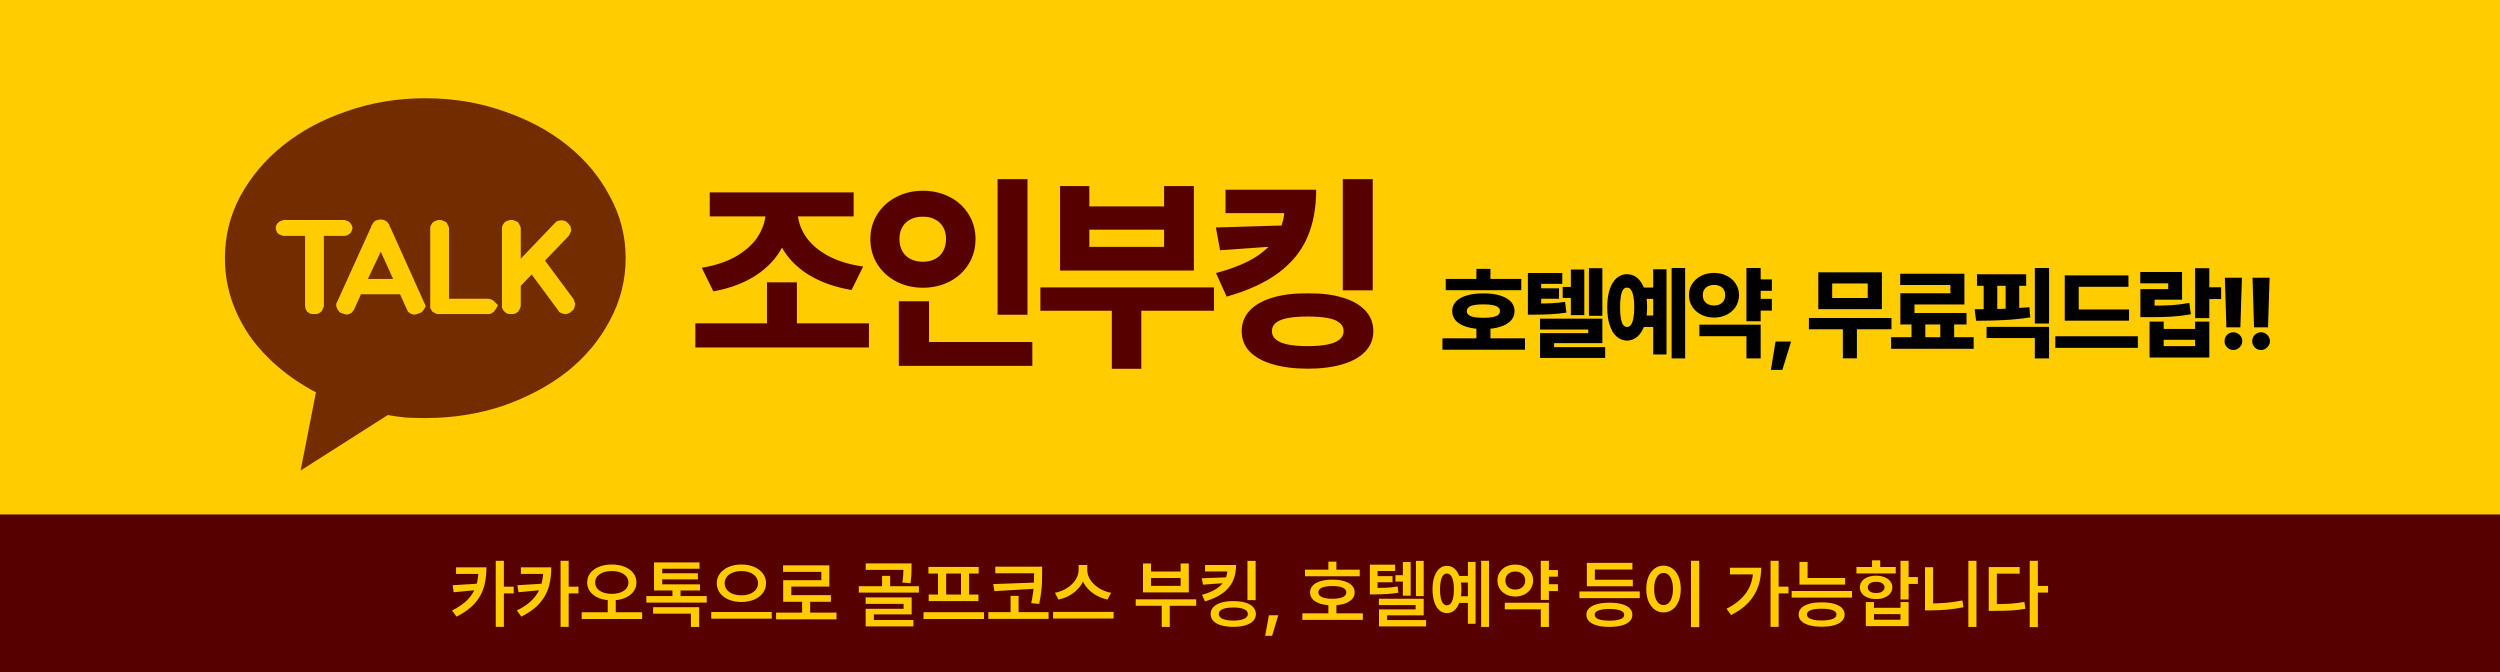 <?xml version="1.0" encoding="UTF-8"?>
<svg xmlns="http://www.w3.org/2000/svg" width="967" height="260" viewBox="0 0 967 260" fill="none">
  <rect width="967" height="260" fill="#FFCC00"></rect>
  <path d="M142.302 107.894L147.278 97.362L152.062 107.894H142.302ZM164.5 38C175.216 38 185.294 39.66 194.735 42.979C204.175 46.17 212.403 50.575 219.42 56.191C226.436 61.809 231.922 68.383 235.877 75.915C239.959 83.319 242 91.298 242 99.851C242 108.404 239.959 116.447 235.877 123.979C231.922 131.511 226.436 138.085 219.42 143.702C212.403 149.191 204.175 153.596 194.735 156.915C185.294 160.106 175.216 161.702 164.5 161.702C161.949 161.702 159.461 161.638 157.037 161.511C154.613 161.255 152.253 160.936 149.957 160.553L116.278 182L122.21 151.745C116.852 148.936 112.004 145.681 107.667 141.979C103.329 138.277 99.63 134.255 96.568 129.915C93.506 125.447 91.146 120.723 89.488 115.745C87.829 110.638 87 105.34 87 99.851C87 91.298 88.977 83.319 92.932 75.915C97.014 68.383 102.564 61.809 109.58 56.191C116.597 50.575 124.825 46.17 134.265 42.979C143.706 39.66 153.784 38 164.5 38ZM125.272 118.234V91.234H133.117C133.5 91.234 133.883 91.17 134.265 91.043C134.648 90.787 135.031 90.532 135.414 90.277C135.541 90.149 135.669 90.021 135.796 89.894C135.924 89.638 135.988 89.447 135.988 89.319C136.115 89.192 136.179 89 136.179 88.745C136.307 88.489 136.37 88.298 136.37 88.17C136.37 87.915 136.307 87.723 136.179 87.596C136.179 87.34 136.115 87.149 135.988 87.021C135.86 86.766 135.669 86.511 135.414 86.255C135.286 86 135.095 85.808 134.84 85.681C134.584 85.553 134.265 85.425 133.883 85.298C133.628 85.17 133.372 85.106 133.117 85.106H109.963C109.58 85.106 109.134 85.234 108.623 85.489C108.241 85.617 107.922 85.808 107.667 86.064C107.539 86.192 107.412 86.319 107.284 86.447C107.156 86.575 107.029 86.766 106.901 87.021C106.901 87.149 106.837 87.34 106.71 87.596C106.71 87.723 106.71 87.915 106.71 88.17C106.71 88.298 106.71 88.489 106.71 88.745C106.837 89 106.901 89.192 106.901 89.319C107.029 89.575 107.156 89.83 107.284 90.085C107.539 90.34 107.794 90.532 108.049 90.66C108.432 90.787 108.751 90.915 109.006 91.043C109.261 91.17 109.58 91.234 109.963 91.234H118V118.234C118 118.617 118.064 119 118.191 119.383C118.319 119.766 118.51 120.149 118.765 120.532C119.148 120.787 119.531 121.043 119.914 121.298C120.296 121.426 120.743 121.489 121.253 121.489H121.827C122.337 121.489 122.784 121.426 123.167 121.298C123.549 121.043 123.932 120.787 124.315 120.532C124.57 120.149 124.761 119.766 124.889 119.383C125.144 119 125.272 118.617 125.272 118.234ZM163.926 119.766L164.691 118.426L150.914 87.787C150.786 87.532 150.658 87.34 150.531 87.213C150.531 87.085 150.531 86.894 150.531 86.638C150.403 86.638 150.276 86.575 150.148 86.447C150.148 86.319 150.084 86.192 149.957 86.064C149.829 85.936 149.702 85.808 149.574 85.681C149.447 85.553 149.319 85.489 149.191 85.489C148.936 85.234 148.681 85.106 148.426 85.106C148.171 84.979 147.852 84.915 147.469 84.915C147.342 84.915 147.214 84.915 147.086 84.915C146.704 84.915 146.385 84.979 146.13 85.106C145.874 85.106 145.619 85.17 145.364 85.298C145.109 85.425 144.854 85.617 144.599 85.872C144.471 86 144.344 86.192 144.216 86.447C144.216 86.447 144.152 86.511 144.025 86.638C144.025 86.638 144.025 86.702 144.025 86.83C143.897 86.957 143.77 87.085 143.642 87.213C143.642 87.34 143.642 87.468 143.642 87.596L143.451 87.979L130.438 116.702C130.311 116.957 130.183 117.213 130.056 117.468C130.056 117.596 130.056 117.787 130.056 118.043C130.056 118.426 130.119 118.745 130.247 119C130.374 119.255 130.502 119.511 130.63 119.766C130.757 120.021 130.949 120.277 131.204 120.532C131.459 120.787 131.714 120.979 131.969 121.106L132.735 121.298C133.245 121.553 133.755 121.681 134.265 121.681C134.776 121.553 135.286 121.362 135.796 121.106C136.051 120.979 136.243 120.787 136.37 120.532C136.626 120.277 136.817 120.021 136.944 119.766L139.623 113.83H154.741L157.42 119.766C157.547 120.021 157.675 120.277 157.802 120.532C158.058 120.787 158.313 120.979 158.568 121.106C159.078 121.489 159.588 121.681 160.099 121.681C160.737 121.681 161.311 121.553 161.821 121.298L162.395 121.106C162.65 120.979 162.905 120.851 163.16 120.723C163.416 120.468 163.671 120.149 163.926 119.766ZM191.673 119.766L192.63 118.043L191.29 116.702C191.163 116.574 191.035 116.447 190.907 116.319C190.78 116.191 190.652 116.128 190.525 116.128C190.27 115.872 189.951 115.745 189.568 115.745C189.313 115.617 189.058 115.553 188.802 115.553H173.685V88.362C173.685 87.979 173.558 87.596 173.302 87.213C173.175 86.83 172.984 86.447 172.728 86.064C172.473 85.808 172.091 85.617 171.58 85.489C171.198 85.234 170.815 85.106 170.432 85.106H169.667C169.284 85.106 168.837 85.234 168.327 85.489C167.944 85.617 167.626 85.808 167.37 86.064C167.115 86.447 166.86 86.83 166.605 87.213C166.477 87.596 166.414 87.979 166.414 88.362V119.191L166.796 119.766C166.924 120.021 167.051 120.277 167.179 120.532C167.434 120.66 167.689 120.787 167.944 120.915C168.072 121.043 168.263 121.17 168.519 121.298C168.774 121.298 169.029 121.362 169.284 121.489C169.412 121.489 169.475 121.489 169.475 121.489C169.603 121.489 169.667 121.489 169.667 121.489H188.802C189.185 121.489 189.568 121.426 189.951 121.298C190.333 121.043 190.716 120.787 191.099 120.532C191.226 120.404 191.29 120.277 191.29 120.149C191.418 120.021 191.545 119.894 191.673 119.766ZM222.099 119.191C222.226 118.936 222.29 118.681 222.29 118.426C222.418 118.17 222.481 117.915 222.481 117.66C222.481 117.404 222.418 117.149 222.29 116.894C222.163 116.511 222.035 116.128 221.907 115.745L210.809 100.809L219.994 91.234C220.249 90.851 220.44 90.468 220.568 90.085C220.823 89.702 220.951 89.319 220.951 88.936C220.951 88.681 220.887 88.489 220.759 88.362C220.759 88.106 220.759 87.851 220.759 87.596C220.632 87.468 220.504 87.34 220.377 87.213C220.249 86.957 220.121 86.766 219.994 86.638L219.42 86.064C218.909 85.553 218.335 85.298 217.698 85.298C217.06 85.17 216.422 85.234 215.784 85.489C215.656 85.489 215.465 85.553 215.21 85.681C215.082 85.808 214.955 85.936 214.827 86.064L201.432 100.043V88.362C201.432 87.979 201.305 87.596 201.049 87.213C200.922 86.83 200.73 86.447 200.475 86.064C200.22 85.808 199.837 85.617 199.327 85.489C198.944 85.234 198.562 85.106 198.179 85.106H197.414C197.031 85.106 196.584 85.234 196.074 85.489C195.691 85.617 195.372 85.808 195.117 86.064C194.862 86.447 194.607 86.83 194.352 87.213C194.224 87.596 194.16 87.979 194.16 88.362V119L194.543 119.766C194.671 119.894 194.735 120.021 194.735 120.149C194.862 120.277 194.99 120.404 195.117 120.532C195.372 120.787 195.691 121.043 196.074 121.298C196.584 121.426 197.031 121.489 197.414 121.489H198.179C198.562 121.489 198.944 121.426 199.327 121.298C199.71 121.043 200.093 120.787 200.475 120.532C200.73 120.149 200.922 119.766 201.049 119.383C201.305 119 201.432 118.617 201.432 118.234V110.574L205.642 106.17L215.975 120.149C216.103 120.404 216.23 120.596 216.358 120.723C216.613 120.851 216.868 120.979 217.123 121.106C217.634 121.362 218.208 121.489 218.846 121.489C219.484 121.362 220.058 121.17 220.568 120.915L221.142 120.34C221.397 120.213 221.588 120.085 221.716 119.957C221.844 119.702 221.971 119.447 222.099 119.191Z" fill="#722C00"></path>
  <path d="M336.107 134.399H268.962V125.07H336.107V134.399ZM308.24 127.713H296.669V109.215H308.24V127.713ZM306.038 80.987C306.038 86.272 304.904 91.104 302.635 95.481C300.366 99.832 296.963 103.503 292.425 106.492C287.887 109.455 282.388 111.524 275.929 112.698L271.444 103.569C276.97 102.662 281.588 101.074 285.298 98.805C289.035 96.536 291.798 93.867 293.586 90.797C295.374 87.727 296.269 84.457 296.269 80.987V78.945H306.038V80.987ZM308.44 80.987C308.44 84.457 309.348 87.701 311.163 90.717C312.978 93.733 315.794 96.349 319.611 98.564C323.428 100.78 328.18 102.288 333.865 103.089L329.381 112.178C322.814 111.057 317.222 109.055 312.604 106.172C308.013 103.262 304.557 99.659 302.234 95.361C299.912 91.064 298.751 86.272 298.751 80.987V78.945H308.44V80.987ZM330.182 83.71H274.527V74.421H330.182V83.71ZM397.431 121.747H385.86V69.296H397.431V121.747ZM399.313 141.526H347.663V132.277H399.313V141.526ZM359.354 136.201H347.663V116.542H359.354V136.201ZM356.992 73.78C360.755 73.78 364.199 74.581 367.322 76.183C370.445 77.784 372.887 80.013 374.649 82.869C376.437 85.725 377.332 88.915 377.332 92.439C377.332 96.042 376.437 99.285 374.649 102.168C372.887 105.024 370.445 107.266 367.322 108.895C364.199 110.496 360.755 111.297 356.992 111.297C353.228 111.297 349.798 110.496 346.702 108.895C343.605 107.266 341.15 105.024 339.335 102.168C337.546 99.285 336.652 96.042 336.652 92.439C336.652 88.915 337.546 85.725 339.335 82.869C341.15 80.013 343.605 77.784 346.702 76.183C349.798 74.581 353.228 73.78 356.992 73.78ZM356.992 83.83C355.257 83.777 353.695 84.097 352.307 84.791C350.919 85.458 349.838 86.446 349.064 87.754C348.29 89.062 347.903 90.623 347.903 92.439C347.903 94.28 348.29 95.882 349.064 97.243C349.838 98.578 350.919 99.579 352.307 100.246C353.695 100.913 355.257 101.247 356.992 101.247C358.7 101.247 360.222 100.913 361.556 100.246C362.918 99.579 363.985 98.578 364.759 97.243C365.533 95.882 365.921 94.28 365.921 92.439C365.921 90.623 365.533 89.062 364.759 87.754C363.985 86.446 362.918 85.458 361.556 84.791C360.222 84.097 358.7 83.777 356.992 83.83ZM469.566 120.186H402.42V111.177H469.566V120.186ZM441.458 142.647H430.047V115.661H441.458V142.647ZM421.359 79.826H450.267V71.978H461.798V104.65H410.028V71.978H421.359V79.826ZM450.267 95.481V88.835H421.359V95.481H450.267ZM509.108 73.38C509.108 80.454 507.947 86.633 505.625 91.918C503.329 97.176 499.646 101.701 494.574 105.491C489.502 109.282 482.803 112.365 474.474 114.74L470.35 105.611C477.077 103.823 482.402 101.621 486.326 99.005C490.25 96.362 493.012 93.359 494.614 89.996C496.216 86.606 497.016 82.789 497.016 78.545V73.38H509.108ZM503.863 82.429H474.034V73.38H503.863V82.429ZM471.912 96.803L470.31 87.994L497.817 87.153V94.961L471.912 96.803ZM530.97 112.298H519.398V69.296H530.97V112.298ZM505.905 113.459C511.057 113.406 515.528 113.953 519.318 115.101C523.135 116.248 526.071 117.93 528.127 120.146C530.182 122.361 531.21 125.004 531.21 128.073C531.21 131.116 530.182 133.732 528.127 135.921C526.071 138.11 523.135 139.765 519.318 140.886C515.528 142.034 511.057 142.607 505.905 142.607C500.647 142.607 496.096 142.034 492.252 140.886C488.408 139.765 485.445 138.123 483.363 135.961C481.308 133.799 480.28 131.17 480.28 128.073C480.28 125.004 481.308 122.361 483.363 120.146C485.445 117.93 488.408 116.248 492.252 115.101C496.122 113.953 500.673 113.406 505.905 113.459ZM505.905 122.428C502.755 122.428 500.153 122.628 498.097 123.028C496.042 123.402 494.507 124.016 493.493 124.87C492.479 125.698 491.971 126.765 491.971 128.073C491.971 129.354 492.479 130.436 493.493 131.316C494.507 132.171 496.042 132.811 498.097 133.238C500.179 133.665 502.782 133.879 505.905 133.879C508.948 133.879 511.497 133.665 513.553 133.238C515.608 132.811 517.143 132.171 518.157 131.316C519.198 130.436 519.719 129.354 519.719 128.073C519.719 126.765 519.198 125.698 518.157 124.87C517.143 124.016 515.621 123.402 513.593 123.028C511.564 122.628 509.001 122.428 505.905 122.428Z" fill="#570000"></path>
  <path d="M588.421 112.244H559.209V107.883H588.421V112.244ZM589.868 135.267H557.933V130.868H589.868V135.267ZM576.5 132.601H571.073V126.488H576.5V132.601ZM573.796 113.481C576.233 113.469 578.36 113.735 580.175 114.281C581.991 114.827 583.387 115.614 584.365 116.643C585.342 117.671 585.831 118.896 585.831 120.318C585.831 121.765 585.342 123.009 584.365 124.05C583.387 125.079 581.997 125.872 580.194 126.431C578.392 126.989 576.259 127.281 573.796 127.307C571.32 127.281 569.168 126.996 567.34 126.45C565.525 125.904 564.128 125.11 563.151 124.069C562.186 123.016 561.704 121.765 561.704 120.318C561.704 118.896 562.186 117.671 563.151 116.643C564.128 115.614 565.525 114.827 567.34 114.281C569.168 113.735 571.32 113.469 573.796 113.481ZM573.796 117.728C572.336 117.728 571.13 117.817 570.178 117.995C569.238 118.172 568.534 118.458 568.064 118.852C567.594 119.232 567.359 119.721 567.359 120.318C567.359 120.927 567.594 121.422 568.064 121.803C568.534 122.184 569.238 122.47 570.178 122.66C571.13 122.838 572.336 122.927 573.796 122.927C575.243 122.927 576.43 122.838 577.357 122.66C578.284 122.47 578.988 122.184 579.471 121.803C579.953 121.422 580.194 120.927 580.194 120.318C580.194 119.721 579.953 119.232 579.471 118.852C578.988 118.458 578.277 118.172 577.338 117.995C576.398 117.817 575.218 117.728 573.796 117.728ZM576.5 110.606H571.073V103.998H576.5V110.606ZM609.722 115.233H604.447V110.987H609.722V115.233ZM593.46 117.385C596.126 117.411 598.328 117.379 600.068 117.29C601.807 117.201 603.571 117.03 605.362 116.776L605.895 120.927C603.952 121.207 602.067 121.403 600.239 121.518C598.411 121.632 596.151 121.695 593.46 121.708H590.984V117.385H593.46ZM604.295 109.787H596.126V120.337H590.984V105.598H604.295V109.787ZM603.019 115.557H594.678V111.52H603.019V115.557ZM619.796 122.146H614.597V103.75H619.796V122.146ZM612.807 121.898H607.609V104.265H612.807V121.898ZM619.796 132.734H601.134V136.904H595.688V128.849H614.331V127.459H595.669V123.27H619.796V132.734ZM620.882 138.447H595.688V134.276H620.882V138.447ZM641.059 115.595H635.385V111.215H641.059V115.595ZM641.059 126.488H635.385V122.051H641.059V126.488ZM651.819 138.637H646.582V103.674H651.819V138.637ZM644.601 137.095H639.46V104.15H644.601V137.095ZM629.31 106.055C630.884 106.055 632.255 106.569 633.423 107.597C634.591 108.625 635.493 110.104 636.127 112.034C636.775 113.964 637.099 116.236 637.099 118.852C637.099 121.467 636.775 123.746 636.127 125.688C635.493 127.618 634.591 129.103 633.423 130.144C632.255 131.185 630.884 131.718 629.31 131.744C627.774 131.718 626.428 131.185 625.273 130.144C624.118 129.103 623.229 127.618 622.607 125.688C621.985 123.746 621.674 121.467 621.674 118.852C621.674 116.211 621.985 113.932 622.607 112.015C623.229 110.098 624.118 108.625 625.273 107.597C626.441 106.569 627.787 106.055 629.31 106.055ZM629.31 111.253C628.726 111.228 628.237 111.488 627.844 112.034C627.45 112.58 627.152 113.418 626.949 114.548C626.746 115.665 626.644 117.1 626.644 118.852C626.644 120.591 626.746 122.025 626.949 123.155C627.152 124.285 627.45 125.123 627.844 125.669C628.237 126.202 628.726 126.469 629.31 126.469C629.919 126.469 630.427 126.202 630.833 125.669C631.24 125.123 631.557 124.285 631.786 123.155C632.014 122.013 632.128 120.578 632.128 118.852C632.128 117.125 632.014 115.697 631.786 114.567C631.557 113.437 631.233 112.599 630.814 112.053C630.408 111.495 629.907 111.228 629.31 111.253ZM685.365 112.491H679.328V108.073H685.365V112.491ZM685.365 120.146H679.328V115.614H685.365V120.146ZM681.023 124.26H675.52V103.674H681.023V124.26ZM681.023 138.637H675.52V130.03H657.315V125.593H681.023V138.637ZM662.989 105.56C664.779 105.56 666.411 105.928 667.883 106.664C669.356 107.4 670.518 108.422 671.368 109.73C672.219 111.038 672.644 112.51 672.644 114.148C672.644 115.798 672.225 117.29 671.387 118.623C670.549 119.943 669.394 120.978 667.921 121.727C666.449 122.463 664.805 122.832 662.989 122.832C661.174 122.832 659.53 122.463 658.057 121.727C656.585 120.978 655.417 119.943 654.553 118.623C653.703 117.29 653.277 115.798 653.277 114.148C653.277 112.51 653.703 111.044 654.553 109.749C655.417 108.441 656.585 107.419 658.057 106.683C659.543 105.934 661.187 105.56 662.989 105.56ZM662.989 110.206C662.164 110.206 661.421 110.358 660.761 110.663C660.101 110.968 659.581 111.418 659.2 112.015C658.832 112.612 658.648 113.323 658.648 114.148C658.648 115.011 658.832 115.741 659.2 116.338C659.581 116.935 660.101 117.392 660.761 117.709C661.421 118.014 662.164 118.166 662.989 118.166C663.802 118.166 664.538 118.014 665.198 117.709C665.858 117.392 666.373 116.935 666.741 116.338C667.109 115.741 667.293 115.011 667.293 114.148C667.293 113.323 667.109 112.612 666.741 112.015C666.373 111.418 665.865 110.968 665.217 110.663C664.57 110.358 663.827 110.206 662.989 110.206ZM689.413 143.093H684.976L686.785 132.105H692.803L689.413 143.093ZM731.616 127.364H699.681V123.003H731.616V127.364ZM718.248 138.599H712.821V125.84H718.248V138.599ZM727.922 119.575H703.319V105.331H727.922V119.575ZM708.689 115.271H722.438V109.654H708.689V115.271ZM744.71 132.182H739.378V124.012H744.71V132.182ZM755.87 132.201H750.499V123.993H755.87V132.201ZM763.411 134.905H731.475V130.43H763.411V134.905ZM759.83 117.766H740.521V123.384H735.056V113.443H754.422V110.244H734.998V105.883H759.83V117.766ZM760.649 125.498H735.056V121.061H760.649V125.498ZM783.722 110.549H764.698V106.093H783.722V110.549ZM763.784 119.613C767.681 119.613 771.42 119.556 775 119.442C778.58 119.328 781.9 119.118 784.96 118.813L785.302 122.774C782.129 123.27 778.79 123.612 775.286 123.803C771.795 123.98 768.151 124.069 764.355 124.069L763.784 119.613ZM772.544 121.137H767.288V109.635H772.544V121.137ZM781.037 121.137H775.781V109.635H781.037V121.137ZM792.577 138.637H787.073V130.772H768.411V126.431H792.577V138.637ZM792.577 125.136H787.073V103.674H792.577V125.136ZM823.514 124.031H798.644V119.689H823.514V124.031ZM826.923 134.562H794.988V130.068H826.923V134.562ZM823.285 110.93H804.052V121.479H798.644V106.531H823.285V110.93ZM854.565 123.041H849.062V103.75H854.565V123.041ZM859.136 115.69H852.966V111.12H859.136V115.69ZM836.913 127.23H849.062V124.393H854.565V138.294H831.447V124.393H836.913V127.23ZM849.062 133.896V131.439H836.913V133.896H849.062ZM830.895 118.242C834.805 118.242 837.884 118.172 840.131 118.033C842.391 117.88 844.625 117.588 846.834 117.157L847.424 121.556C845.126 121.987 842.746 122.286 840.283 122.451C837.82 122.616 834.691 122.692 830.895 122.679H827.905V118.242H830.895ZM844.016 115.919H833.39V121.118H827.905V111.825H838.665V109.597H827.848V105.217H844.016V115.919ZM866.574 126.602H861.166L860.575 107.426H867.183L866.574 126.602ZM863.87 135.381C863.248 135.381 862.67 135.222 862.137 134.905C861.604 134.587 861.185 134.168 860.88 133.648C860.588 133.115 860.442 132.537 860.442 131.915C860.442 131.318 860.588 130.76 860.88 130.239C861.185 129.706 861.604 129.287 862.137 128.982C862.67 128.678 863.248 128.525 863.87 128.525C864.479 128.525 865.044 128.678 865.565 128.982C866.098 129.287 866.523 129.706 866.841 130.239C867.158 130.76 867.317 131.318 867.317 131.915C867.317 132.537 867.158 133.115 866.841 133.648C866.523 134.168 866.098 134.587 865.565 134.905C865.044 135.222 864.479 135.381 863.87 135.381ZM877.268 126.602H871.86L871.27 107.426H877.878L877.268 126.602ZM874.564 135.381C873.942 135.381 873.365 135.222 872.831 134.905C872.298 134.587 871.879 134.168 871.575 133.648C871.283 133.115 871.137 132.537 871.137 131.915C871.137 131.318 871.283 130.76 871.575 130.239C871.879 129.706 872.298 129.287 872.831 128.982C873.365 128.678 873.942 128.525 874.564 128.525C875.174 128.525 875.739 128.678 876.259 128.982C876.792 129.287 877.218 129.706 877.535 130.239C877.852 130.76 878.011 131.318 878.011 131.915C878.011 132.537 877.852 133.115 877.535 133.648C877.218 134.168 876.792 134.587 876.259 134.905C875.739 135.222 875.174 135.381 874.564 135.381Z" fill="black"></path>
  <rect y="199" width="967" height="61" fill="#570000"></rect>
  <path d="M188.16 219.454C188.16 222.276 187.834 224.811 187.183 227.058C186.541 229.304 185.371 231.4 183.671 233.345C181.972 235.28 179.612 237.003 176.591 238.513L174.864 236.134C177.488 234.841 179.546 233.392 181.038 231.787C182.539 230.173 183.591 228.412 184.195 226.505C184.799 224.589 185.102 222.371 185.102 219.85V219.454H188.16ZM186.971 222.002H176.407V219.454H186.971V222.002ZM175.487 229.083L175.076 226.364L185.017 225.755V228.176L175.487 229.083ZM194.9 242.478H191.757V216.919H194.9V242.478ZM198.695 229.536H194.093V226.93H198.695V229.536ZM213.224 219.454C213.224 222.276 212.898 224.811 212.247 227.058C211.605 229.304 210.434 231.4 208.735 233.345C207.036 235.28 204.676 237.003 201.655 238.513L199.927 236.134C202.552 234.841 204.61 233.392 206.101 231.787C207.602 230.173 208.655 228.412 209.259 226.505C209.863 224.589 210.165 222.371 210.165 219.85V219.454H213.224ZM212.034 222.002H201.471V219.454H212.034V222.002ZM200.55 229.083L200.14 226.364L210.08 225.755V228.176L200.55 229.083ZM219.964 242.478H216.82V216.919H219.964V242.478ZM223.759 229.536H219.157V226.93H223.759V229.536ZM238.174 237.366H235.073V231.306H238.174V237.366ZM236.645 218.349C238.457 218.349 240.085 218.637 241.53 219.213C242.984 219.789 244.121 220.601 244.942 221.648C245.764 222.696 246.174 223.9 246.174 225.259C246.174 226.656 245.764 227.879 244.942 228.927C244.121 229.975 242.988 230.786 241.544 231.362C240.1 231.929 238.466 232.212 236.645 232.212C234.823 232.212 233.185 231.929 231.731 231.362C230.287 230.786 229.154 229.975 228.333 228.927C227.521 227.879 227.115 226.656 227.115 225.259C227.115 223.9 227.521 222.696 228.333 221.648C229.154 220.601 230.287 219.789 231.731 219.213C233.185 218.637 234.823 218.349 236.645 218.349ZM236.645 220.884C235.398 220.884 234.285 221.063 233.303 221.422C232.321 221.781 231.556 222.29 231.009 222.951C230.471 223.612 230.202 224.381 230.202 225.259C230.202 226.166 230.471 226.954 231.009 227.624C231.556 228.294 232.316 228.809 233.289 229.167C234.261 229.517 235.38 229.696 236.645 229.706C237.91 229.696 239.023 229.517 239.986 229.167C240.959 228.809 241.714 228.294 242.252 227.624C242.799 226.954 243.073 226.166 243.073 225.259C243.073 224.381 242.799 223.612 242.252 222.951C241.714 222.29 240.959 221.781 239.986 221.422C239.014 221.063 237.9 220.884 236.645 220.884ZM248.383 239.419H224.991V236.828H248.383V239.419ZM273.362 233.076H249.998V230.569H273.362V233.076ZM263.237 231.292H260.094V227.369H263.237V231.292ZM270.431 242.492H267.245V237.366H252.631V234.874H270.431V242.492ZM270.756 228.403H252.985V226.01H270.756V228.403ZM270.572 219.992H256.143V227.228H252.985V217.542H270.572V219.992ZM269.935 224.112H255.223V221.748H269.935V224.112ZM286.771 218.349C288.565 218.349 290.184 218.651 291.628 219.255C293.082 219.86 294.224 220.714 295.055 221.818C295.886 222.913 296.301 224.174 296.301 225.599C296.301 227.025 295.886 228.29 295.055 229.394C294.224 230.499 293.082 231.353 291.628 231.957C290.184 232.552 288.565 232.849 286.771 232.849C284.978 232.849 283.359 232.552 281.915 231.957C280.47 231.353 279.328 230.499 278.488 229.394C277.657 228.29 277.242 227.025 277.242 225.599C277.242 224.174 277.657 222.913 278.488 221.818C279.328 220.714 280.47 219.86 281.915 219.255C283.359 218.651 284.978 218.349 286.771 218.349ZM286.771 220.898C285.525 220.889 284.411 221.077 283.43 221.464C282.448 221.851 281.679 222.404 281.122 223.121C280.574 223.839 280.3 224.665 280.3 225.599C280.3 226.543 280.574 227.369 281.122 228.077C281.679 228.776 282.448 229.319 283.43 229.706C284.411 230.083 285.525 230.272 286.771 230.272C288.008 230.272 289.113 230.083 290.085 229.706C291.057 229.319 291.817 228.776 292.365 228.077C292.922 227.369 293.2 226.543 293.2 225.599C293.2 224.665 292.922 223.839 292.365 223.121C291.817 222.404 291.057 221.851 290.085 221.464C289.113 221.077 288.008 220.889 286.771 220.898ZM298.51 239.306H275.118V236.729H298.51V239.306ZM323.574 239.547H300.181V236.956H323.574V239.547ZM313.364 238.06H310.263V231.9H313.364V238.06ZM320.784 226.888H306.086V231.532H302.942V224.41H317.683V221.209H302.9V218.661H320.784V226.888ZM321.393 232.764H302.942V230.201H321.393V232.764ZM351.271 220.417H334.859V217.924H351.271V220.417ZM355.434 229.21H332.183V226.732H355.434V229.21ZM344.304 227.95H341.189V222.753H344.304V227.95ZM352.588 219.468C352.588 220.591 352.564 221.615 352.517 222.541C352.47 223.466 352.342 224.48 352.135 225.585L349.005 225.316C349.194 224.296 349.312 223.381 349.359 222.569C349.416 221.757 349.449 220.855 349.458 219.864V219.468V217.924H352.588V219.468ZM352.63 237.649H338.003V240.736H334.845V235.483H349.515V233.571H334.831V231.065H352.63V237.649ZM353.31 242.28H334.845V239.816H353.31V242.28ZM380.611 239.434H357.218V236.8H380.611V239.434ZM378.558 221.833H359.116V219.284H378.558V221.833ZM378.458 232.481H359.215V229.96H378.458V232.481ZM365.969 230.229H362.812V221.578H365.969V230.229ZM374.819 230.229H371.718V221.578H374.819V230.229ZM401.242 221.733H384.986V219.185H401.242V221.733ZM405.589 239.377H382.282V236.771H405.589V239.377ZM403.097 221.521C403.078 223.135 403.055 224.429 403.026 225.401C402.998 226.373 402.899 227.567 402.729 228.983C402.569 230.399 402.309 231.943 401.95 233.614L398.877 233.288C399.217 231.712 399.472 230.229 399.642 228.842C399.812 227.445 399.911 226.217 399.939 225.16C399.968 224.103 399.982 222.89 399.982 221.521V219.185H403.097V221.521ZM384.646 228.644L384.179 225.925L400.633 225.33V227.709L384.646 228.644ZM393.992 237.72H390.891V230.47H393.992V237.72ZM419.976 220.417C419.976 222.238 419.518 223.947 418.603 225.542C417.696 227.138 416.441 228.493 414.836 229.606C413.241 230.72 411.433 231.49 409.413 231.915L408.053 229.295C409.781 228.965 411.343 228.351 412.74 227.454C414.147 226.557 415.242 225.491 416.025 224.254C416.818 223.017 417.215 221.738 417.215 220.417V218.547H419.976V220.417ZM420.542 220.417C420.542 221.738 420.939 223.022 421.732 224.268C422.534 225.505 423.639 226.576 425.045 227.482C426.461 228.379 428.038 228.983 429.775 229.295L428.373 231.915C426.372 231.49 424.573 230.725 422.978 229.621C421.383 228.516 420.127 227.171 419.211 225.585C418.305 223.99 417.852 222.267 417.852 220.417V218.547H420.542V220.417ZM430.738 239.25H407.345V236.658H430.738V239.25ZM462.683 234.322H439.291V231.83H462.683V234.322ZM452.459 242.492H449.358V233.019H452.459V242.492ZM445.209 221.068H456.665V217.938H459.823V229.139H442.108V217.938H445.209V221.068ZM456.665 226.604V223.574H445.209V226.604H456.665ZM478.118 218.547C478.118 220.879 477.702 222.946 476.872 224.75C476.041 226.553 474.738 228.11 472.963 229.422C471.189 230.735 468.899 231.797 466.096 232.608L464.935 230.088C467.313 229.427 469.23 228.601 470.684 227.61C472.147 226.619 473.199 225.481 473.841 224.197C474.483 222.913 474.804 221.479 474.804 219.893V218.547H478.118ZM476.617 221.054H466.124V218.547H476.617V221.054ZM465.317 226.151L464.835 223.673L474.776 223.291V225.443L465.317 226.151ZM485.679 232.141H482.521V216.947H485.679V232.141ZM477.07 232.509C478.845 232.5 480.388 232.693 481.7 233.09C483.012 233.477 484.018 234.048 484.716 234.803C485.424 235.549 485.778 236.446 485.778 237.494C485.778 238.542 485.424 239.438 484.716 240.184C484.018 240.93 483.012 241.496 481.7 241.883C480.388 242.27 478.845 242.464 477.07 242.464C475.267 242.464 473.704 242.27 472.383 241.883C471.061 241.496 470.046 240.93 469.338 240.184C468.63 239.438 468.276 238.542 468.276 237.494C468.276 236.446 468.63 235.549 469.338 234.803C470.046 234.048 471.061 233.477 472.383 233.09C473.714 232.693 475.276 232.5 477.07 232.509ZM477.07 234.973C475.871 234.973 474.851 235.068 474.011 235.256C473.171 235.445 472.534 235.728 472.1 236.106C471.665 236.484 471.448 236.946 471.448 237.494C471.448 238.022 471.665 238.48 472.1 238.867C472.534 239.254 473.171 239.547 474.011 239.745C474.861 239.943 475.88 240.042 477.07 240.042C478.25 240.042 479.255 239.943 480.086 239.745C480.926 239.547 481.563 239.254 481.998 238.867C482.441 238.48 482.663 238.022 482.663 237.494C482.663 236.946 482.441 236.484 481.998 236.106C481.563 235.728 480.931 235.445 480.1 235.256C479.269 235.068 478.259 234.973 477.07 234.973ZM492.051 245.919H489.361L490.819 237.975H494.43L492.051 245.919ZM525.951 222.895H504.781V220.346H525.951V222.895ZM527.14 239.773H503.748V237.225H527.14V239.773ZM516.917 238.202H513.815V233.543H516.917V238.202ZM515.373 224.211C517.119 224.202 518.639 224.396 519.933 224.792C521.235 225.179 522.236 225.741 522.935 226.477C523.633 227.213 523.982 228.096 523.982 229.125C523.982 230.163 523.633 231.056 522.935 231.801C522.236 232.547 521.24 233.123 519.947 233.529C518.663 233.925 517.138 234.128 515.373 234.138C513.598 234.128 512.06 233.925 510.757 233.529C509.464 233.132 508.468 232.561 507.769 231.815C507.08 231.06 506.735 230.163 506.735 229.125C506.735 228.096 507.08 227.213 507.769 226.477C508.468 225.741 509.464 225.179 510.757 224.792C512.06 224.396 513.598 224.202 515.373 224.211ZM515.373 226.675C514.202 226.675 513.216 226.765 512.414 226.944C511.611 227.124 511.002 227.397 510.587 227.766C510.172 228.134 509.964 228.587 509.964 229.125C509.964 229.663 510.172 230.116 510.587 230.484C511.002 230.853 511.611 231.131 512.414 231.32C513.216 231.499 514.202 231.594 515.373 231.603C516.534 231.594 517.511 231.499 518.304 231.32C519.097 231.131 519.701 230.853 520.117 230.484C520.542 230.116 520.754 229.663 520.754 229.125C520.754 228.587 520.542 228.134 520.117 227.766C519.701 227.397 519.092 227.124 518.29 226.944C517.488 226.765 516.515 226.675 515.373 226.675ZM516.917 221.917H513.815V217.245H516.917V221.917ZM543.892 224.962H539.757V222.484H543.892V224.962ZM531.586 227.412C533.588 227.412 535.244 227.379 536.557 227.312C537.869 227.237 539.214 227.081 540.592 226.845L540.904 229.267C539.431 229.503 538.001 229.668 536.613 229.762C535.235 229.847 533.559 229.894 531.586 229.904H529.873V227.412H531.586ZM539.629 220.855H532.847V229.054H529.873V218.406H539.629V220.855ZM538.638 225.231H531.969V222.852H538.638V225.231ZM550.688 230.583H547.687V216.947H550.688V230.583ZM545.647 230.399H542.631V217.372H545.647V230.399ZM550.688 238.003H536.528V241.416H533.399V235.724H547.573V234.039H533.356V231.589H550.688V238.003ZM551.609 242.294H533.399V239.844H551.609V242.294ZM568.729 225.316H564.112V222.781H568.729V225.316ZM568.729 233.203H564.112V230.626H568.729V233.203ZM575.95 242.492H572.92V216.919H575.95V242.492ZM570.753 241.289H567.794V217.358H570.753V241.289ZM559.652 218.859C560.785 218.859 561.771 219.227 562.611 219.963C563.451 220.7 564.103 221.757 564.565 223.135C565.028 224.514 565.259 226.132 565.259 227.992C565.259 229.842 565.028 231.461 564.565 232.849C564.103 234.227 563.451 235.289 562.611 236.035C561.771 236.781 560.785 237.154 559.652 237.154C558.538 237.154 557.561 236.781 556.721 236.035C555.89 235.289 555.243 234.227 554.781 232.849C554.328 231.461 554.101 229.842 554.101 227.992C554.101 226.123 554.328 224.504 554.781 223.135C555.243 221.757 555.895 220.7 556.735 219.963C557.575 219.227 558.547 218.859 559.652 218.859ZM559.652 221.833C559.095 221.833 558.618 222.069 558.222 222.541C557.825 223.003 557.518 223.697 557.301 224.622C557.094 225.538 556.99 226.661 556.99 227.992C556.99 229.314 557.094 230.432 557.301 231.348C557.518 232.264 557.825 232.958 558.222 233.43C558.618 233.902 559.095 234.138 559.652 234.138C560.218 234.138 560.704 233.902 561.11 233.43C561.516 232.958 561.828 232.264 562.045 231.348C562.271 230.423 562.385 229.304 562.385 227.992C562.385 226.671 562.271 225.552 562.045 224.636C561.828 223.711 561.512 223.013 561.096 222.541C560.69 222.069 560.209 221.833 559.652 221.833ZM602.6 223.05H598.153V220.501H602.6V223.05ZM602.6 228.615H598.153V225.981H602.6V228.615ZM599.116 232.056H595.973V216.919H599.116V232.056ZM599.116 242.492H595.973V235.695H582.053V233.132H599.116V242.492ZM586.103 218.377C587.406 218.368 588.581 218.628 589.629 219.156C590.677 219.675 591.503 220.407 592.107 221.351C592.711 222.286 593.013 223.348 593.013 224.537C593.013 225.727 592.711 226.793 592.107 227.737C591.512 228.681 590.691 229.418 589.643 229.946C588.595 230.475 587.415 230.739 586.103 230.739C584.8 230.739 583.625 230.475 582.577 229.946C581.529 229.418 580.703 228.681 580.099 227.737C579.504 226.793 579.207 225.727 579.207 224.537C579.207 223.348 579.504 222.286 580.099 221.351C580.703 220.417 581.529 219.685 582.577 219.156C583.634 218.628 584.81 218.368 586.103 218.377ZM586.103 221.054C585.386 221.054 584.734 221.195 584.149 221.479C583.564 221.762 583.106 222.168 582.775 222.696C582.454 223.215 582.294 223.829 582.294 224.537C582.294 225.245 582.454 225.863 582.775 226.392C583.106 226.921 583.564 227.331 584.149 227.624C584.734 227.907 585.386 228.049 586.103 228.049C586.839 228.049 587.495 227.907 588.071 227.624C588.657 227.331 589.114 226.921 589.445 226.392C589.775 225.863 589.94 225.245 589.94 224.537C589.94 223.829 589.775 223.215 589.445 222.696C589.114 222.168 588.657 221.762 588.071 221.479C587.495 221.195 586.839 221.054 586.103 221.054ZM634.262 231.362H610.912V228.771H634.262V231.362ZM631.571 226.774H613.786V224.24H631.571V226.774ZM631.416 220.289H616.887V225.514H613.786V217.726H631.416V220.289ZM622.537 233.132C624.378 233.132 625.964 233.312 627.295 233.67C628.626 234.029 629.641 234.558 630.339 235.256C631.047 235.955 631.401 236.8 631.401 237.791C631.401 238.782 631.047 239.627 630.339 240.326C629.641 241.034 628.626 241.567 627.295 241.926C625.973 242.294 624.387 242.478 622.537 242.478C620.687 242.478 619.091 242.294 617.751 241.926C616.42 241.567 615.396 241.034 614.678 240.326C613.97 239.627 613.616 238.782 613.616 237.791C613.616 236.8 613.97 235.955 614.678 235.256C615.396 234.558 616.42 234.029 617.751 233.67C619.082 233.312 620.677 233.132 622.537 233.132ZM622.537 235.54C621.3 235.54 620.257 235.629 619.408 235.809C618.558 235.979 617.916 236.233 617.482 236.573C617.048 236.904 616.831 237.31 616.831 237.791C616.831 238.291 617.048 238.711 617.482 239.051C617.916 239.382 618.553 239.637 619.394 239.816C620.243 239.986 621.291 240.071 622.537 240.071C623.774 240.071 624.817 239.986 625.667 239.816C626.516 239.637 627.158 239.382 627.592 239.051C628.027 238.711 628.244 238.291 628.244 237.791C628.244 237.31 628.027 236.904 627.592 236.573C627.158 236.233 626.511 235.979 625.652 235.809C624.803 235.629 623.764 235.54 622.537 235.54ZM657.258 242.563H654.072V216.919H657.258V242.563ZM643.466 218.788C644.75 218.788 645.897 219.161 646.907 219.907C647.917 220.643 648.705 221.696 649.271 223.064C649.838 224.424 650.121 226.01 650.121 227.822C650.121 229.644 649.838 231.24 649.271 232.608C648.705 233.968 647.917 235.02 646.907 235.766C645.897 236.512 644.75 236.885 643.466 236.885C642.173 236.885 641.021 236.512 640.011 235.766C639.001 235.02 638.208 233.968 637.632 232.608C637.065 231.24 636.782 229.644 636.782 227.822C636.782 226.01 637.065 224.424 637.632 223.064C638.208 221.696 639.001 220.643 640.011 219.907C641.021 219.161 642.173 218.788 643.466 218.788ZM643.466 221.62C642.748 221.611 642.111 221.856 641.554 222.356C641.007 222.847 640.582 223.56 640.28 224.495C639.978 225.429 639.827 226.538 639.827 227.822C639.827 229.106 639.978 230.22 640.28 231.164C640.582 232.099 641.007 232.811 641.554 233.302C642.111 233.784 642.748 234.024 643.466 234.024C644.183 234.024 644.816 233.784 645.363 233.302C645.911 232.811 646.336 232.099 646.638 231.164C646.94 230.22 647.091 229.106 647.091 227.822C647.091 226.538 646.94 225.429 646.638 224.495C646.336 223.56 645.911 222.847 645.363 222.356C644.825 221.856 644.193 221.611 643.466 221.62ZM687.985 242.478H684.842V216.919H687.985V242.478ZM691.78 229.536H687.178V226.93H691.78V229.536ZM681.231 219.595C681.231 222.201 680.839 224.627 680.056 226.874C679.282 229.111 678.031 231.169 676.303 233.047C674.576 234.917 672.338 236.535 669.591 237.904L667.821 235.469C670.134 234.298 672.05 232.962 673.57 231.461C675.1 229.96 676.242 228.275 676.997 226.406C677.752 224.528 678.13 222.441 678.13 220.147V219.595H681.231ZM679.73 222.187H669.152V219.595H679.73V222.187ZM713.7 226.123H696.028V223.574H713.7V226.123ZM699.172 224.735H696.028V217.358H699.172V224.735ZM716.362 231.15H693.012V228.587H716.362V231.15ZM704.638 232.991C706.488 232.991 708.074 233.175 709.396 233.543C710.727 233.902 711.741 234.435 712.44 235.143C713.148 235.851 713.502 236.701 713.502 237.692C713.502 238.683 713.148 239.533 712.44 240.241C711.741 240.949 710.731 241.487 709.41 241.855C708.088 242.223 706.497 242.407 704.638 242.407C702.778 242.407 701.183 242.223 699.852 241.855C698.521 241.487 697.496 240.949 696.779 240.241C696.071 239.533 695.717 238.683 695.717 237.692C695.717 236.701 696.071 235.851 696.779 235.143C697.496 234.435 698.521 233.902 699.852 233.543C701.192 233.175 702.787 232.991 704.638 232.991ZM704.638 235.455C703.382 235.455 702.33 235.535 701.48 235.695C700.63 235.856 699.993 236.106 699.568 236.446C699.144 236.776 698.931 237.192 698.931 237.692C698.931 238.183 699.148 238.603 699.583 238.952C700.017 239.292 700.659 239.552 701.508 239.731C702.358 239.91 703.401 240 704.638 240C705.855 240 706.894 239.91 707.753 239.731C708.612 239.552 709.259 239.292 709.693 238.952C710.127 238.603 710.344 238.183 710.344 237.692C710.344 237.192 710.127 236.776 709.693 236.446C709.259 236.106 708.617 235.856 707.767 235.695C706.927 235.535 705.884 235.455 704.638 235.455ZM738.254 231.872H735.11V216.919H738.254V231.872ZM741.836 225.854H736.979V223.22H741.836V225.854ZM724.844 235.101H735.11V232.892H738.254V242.195H721.701V232.892H724.844V235.101ZM735.11 239.717V237.536H724.844V239.717H735.11ZM733.27 221.818H718.076V219.312H733.27V221.818ZM725.68 222.682C726.916 222.682 728.002 222.871 728.937 223.249C729.881 223.617 730.617 224.145 731.146 224.834C731.674 225.514 731.938 226.302 731.938 227.199C731.938 228.096 731.674 228.884 731.146 229.564C730.617 230.234 729.881 230.763 728.937 231.15C728.002 231.528 726.916 231.716 725.68 231.716C724.443 231.716 723.348 231.528 722.395 231.15C721.451 230.763 720.714 230.234 720.186 229.564C719.666 228.884 719.407 228.096 719.407 227.199C719.407 226.293 719.666 225.5 720.186 224.82C720.714 224.141 721.451 223.617 722.395 223.249C723.348 222.871 724.443 222.682 725.68 222.682ZM725.68 225.047C725.047 225.028 724.481 225.108 723.98 225.288C723.49 225.458 723.112 225.712 722.848 226.052C722.583 226.383 722.451 226.765 722.451 227.199C722.451 227.643 722.583 228.03 722.848 228.36C723.112 228.691 723.49 228.946 723.98 229.125C724.471 229.295 725.038 229.38 725.68 229.38C726.331 229.38 726.902 229.295 727.393 229.125C727.884 228.946 728.266 228.691 728.54 228.36C728.814 228.03 728.951 227.643 728.951 227.199C728.951 226.746 728.809 226.359 728.526 226.038C728.252 225.708 727.87 225.458 727.379 225.288C726.897 225.108 726.331 225.028 725.68 225.047ZM727.266 220.7H724.108V216.735H727.266V220.7ZM764.493 242.492H761.363V216.919H764.493V242.492ZM747.713 235.256H744.598V219.397H747.713V235.256ZM746.792 233.416C748.832 233.416 750.875 233.326 752.924 233.146C754.972 232.958 757.016 232.66 759.055 232.254L759.466 234.874C757.342 235.308 755.237 235.62 753.15 235.809C751.064 235.997 748.945 236.092 746.792 236.092H744.598V233.416H746.792ZM788.239 242.563H785.096V216.919H788.239V242.563ZM792.19 229.224H787.531V226.633H792.19V229.224ZM771.346 233.67C773.716 233.68 775.797 233.623 777.591 233.5C779.394 233.378 781.211 233.151 783.042 232.821L783.396 235.483C781.546 235.813 779.71 236.03 777.888 236.134C776.076 236.238 773.895 236.285 771.346 236.276H769.236V233.67H771.346ZM781.216 221.903H772.38V234.945H769.236V219.34H781.216V221.903Z" fill="#FFCC00"></path>
</svg>
